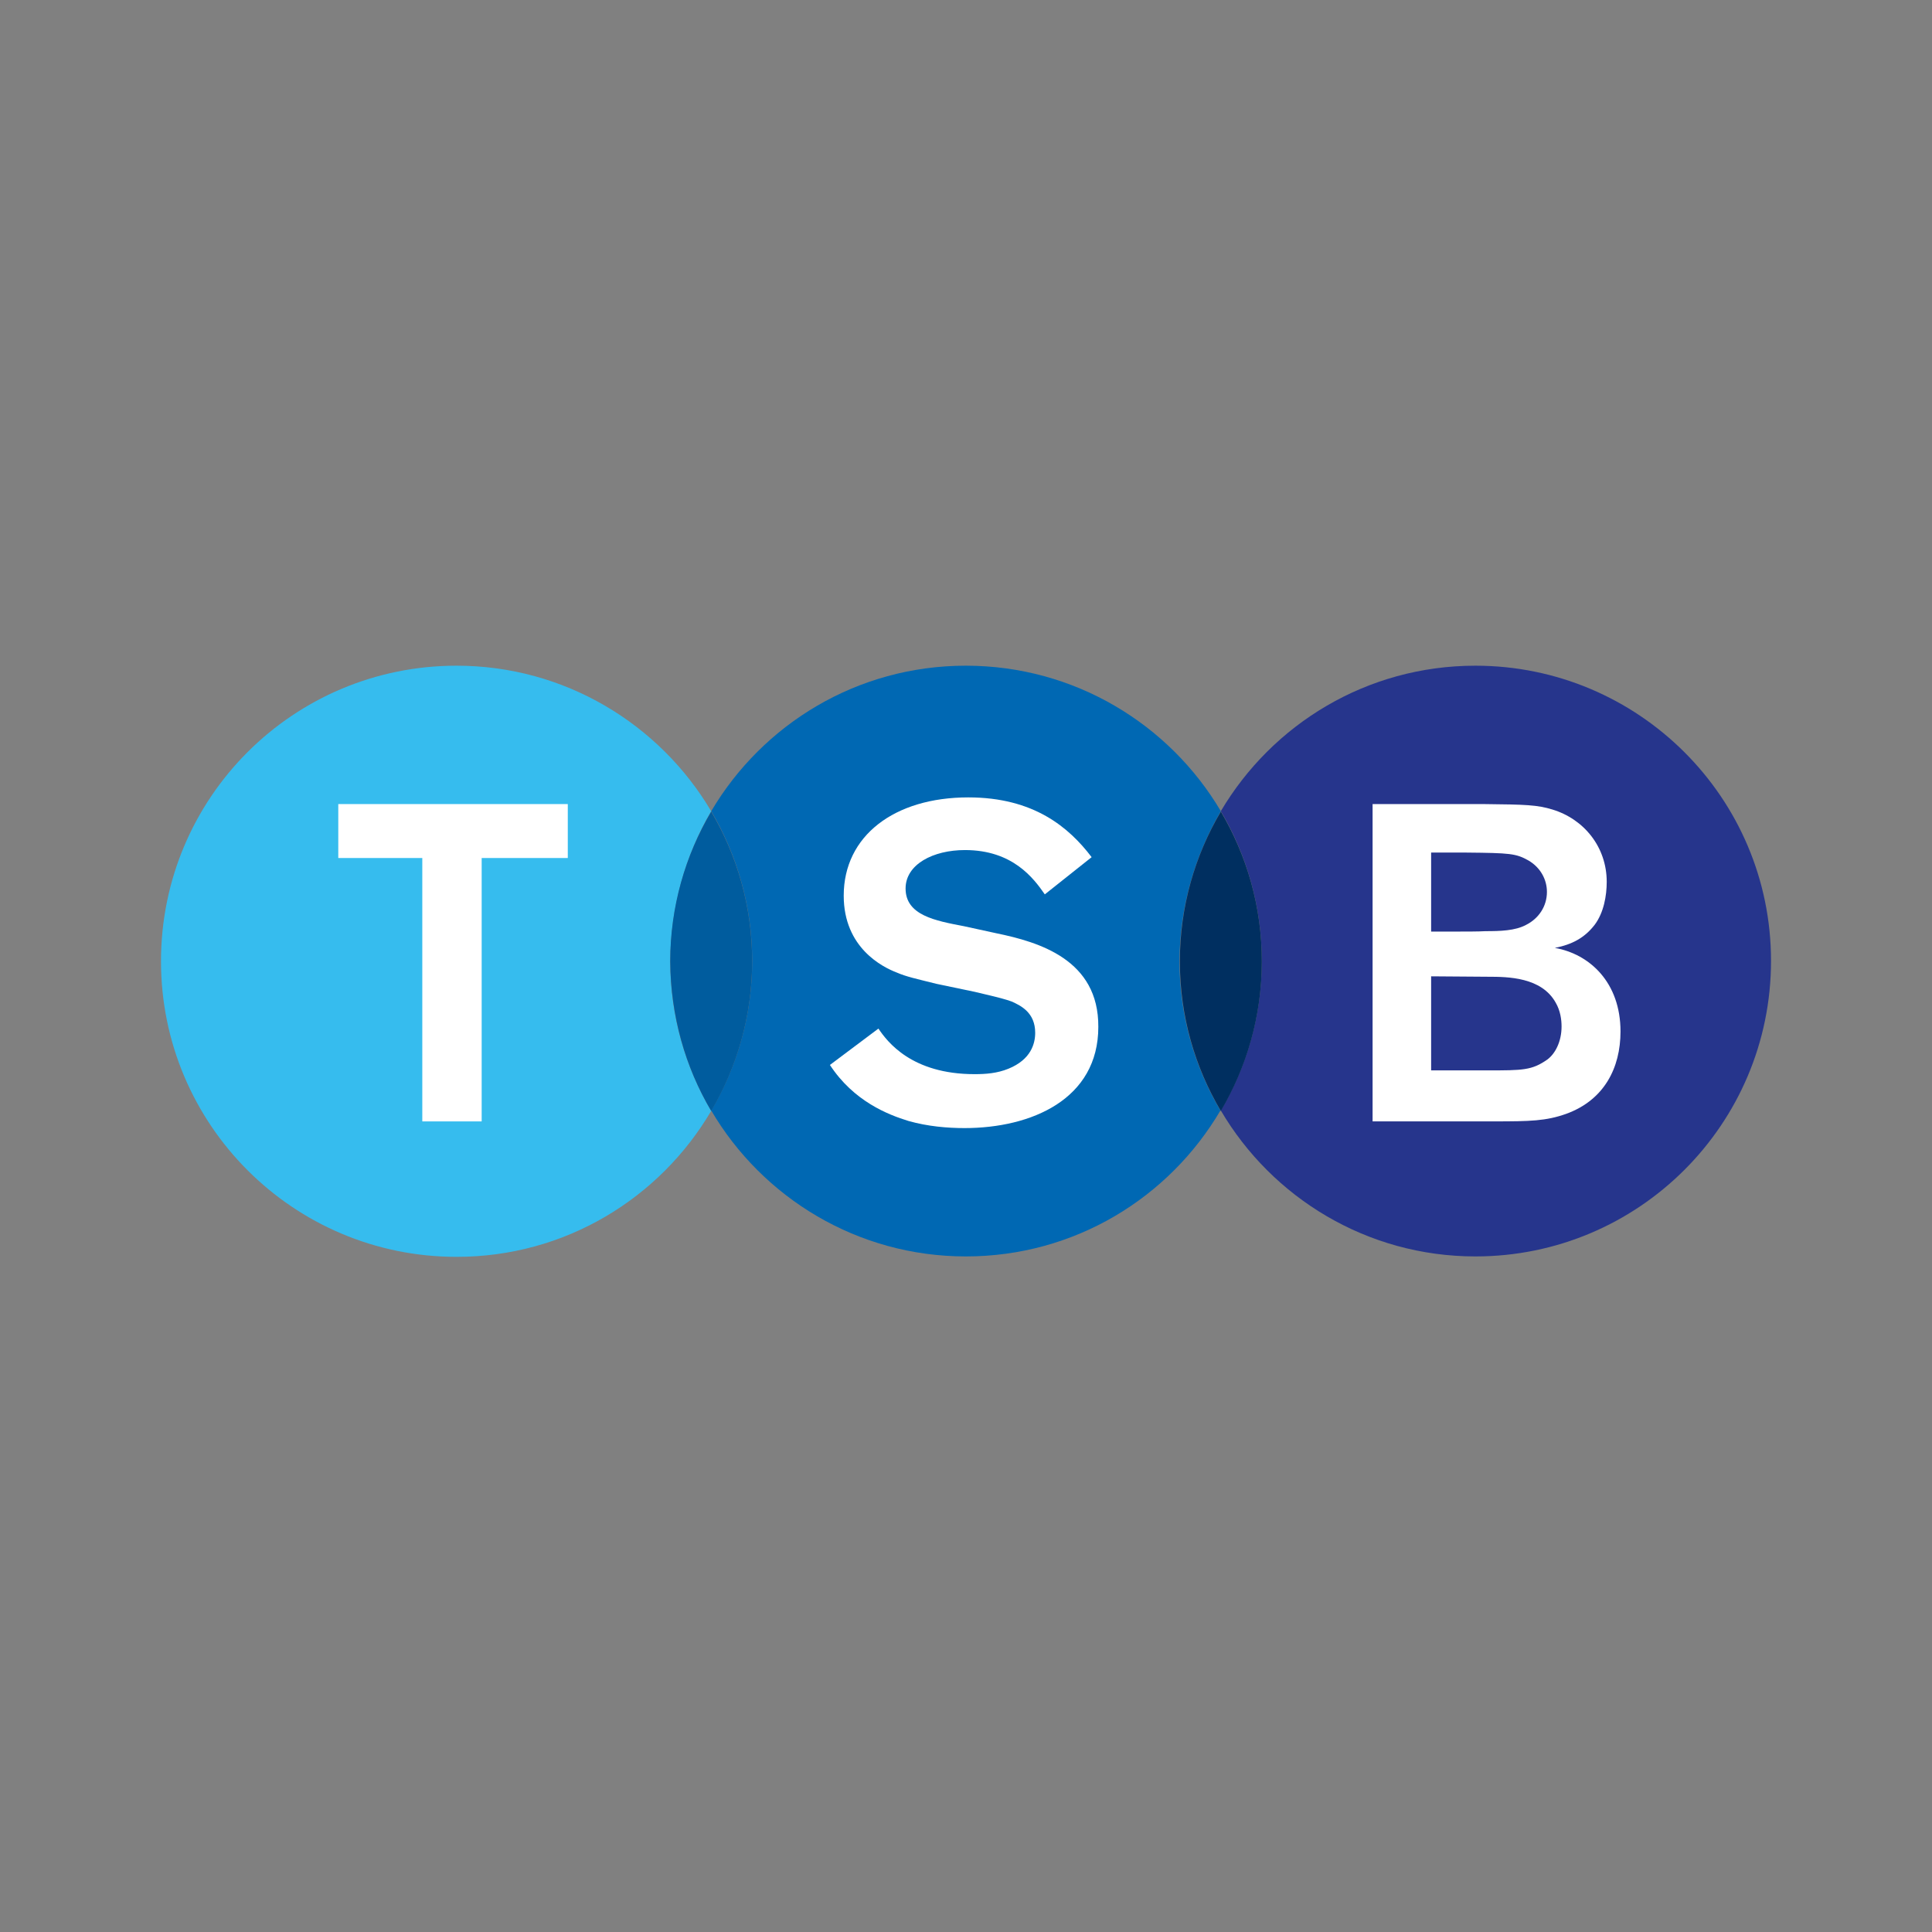<svg width="96" height="96" viewBox="0 0 96 96" fill="none" xmlns="http://www.w3.org/2000/svg">
<rect x="0" y="0" width="96" height="96" fill="#808080" stroke="none"/>
<g clip-path="url(#clip0_15121_42450)">
<path d="M73.313 33.078C67.912 33.078 63.217 35.986 60.662 40.307C61.95 42.488 62.698 45.044 62.698 47.744C62.698 50.466 61.95 53 60.662 55.181C63.217 59.523 67.933 62.431 73.313 62.431C81.415 62.431 88.001 55.867 88.001 47.744C88.001 39.642 81.415 33.078 73.313 33.078Z" fill="#26358C"/>
<path d="M60.663 40.307C58.108 35.986 53.392 33.078 47.991 33.078C42.59 33.078 37.895 35.986 35.34 40.307C36.628 42.488 37.376 45.044 37.376 47.744C37.376 50.466 36.628 53 35.34 55.181C37.895 59.523 42.611 62.431 47.991 62.431C53.392 62.431 58.087 59.523 60.642 55.181C59.354 53 58.606 50.445 58.606 47.744C58.627 45.044 59.375 42.509 60.663 40.307Z" fill="#0068B3"/>
<path d="M35.338 40.307C32.783 35.986 28.067 33.078 22.687 33.078C14.565 33.078 8 39.642 8 47.765C8 55.867 14.565 62.452 22.687 62.452C28.088 62.452 32.783 59.544 35.338 55.202C34.05 53.021 33.303 50.466 33.303 47.765C33.323 45.044 34.05 42.509 35.338 40.307Z" fill="#36BCEE"/>
<path d="M35.339 55.202C36.627 53.021 37.374 50.466 37.374 47.765C37.374 45.044 36.627 42.509 35.339 40.328C34.051 42.509 33.303 45.064 33.303 47.765C33.324 50.486 34.051 53.021 35.339 55.202Z" fill="#005C9E"/>
<path d="M35.339 55.202C34.009 52.959 33.303 50.383 33.303 47.765C33.303 45.148 34.009 42.572 35.339 40.328C36.668 42.572 37.374 45.148 37.374 47.765C37.374 50.383 36.668 52.959 35.339 55.202ZM35.339 40.328C34.009 42.572 33.303 45.148 33.303 47.765C33.303 50.383 34.009 52.959 35.339 55.202C36.668 52.959 37.374 50.383 37.374 47.765C37.374 45.148 36.668 42.572 35.339 40.328Z" fill="#005C9E"/>
<path d="M60.663 55.202C61.951 53.021 62.699 50.486 62.699 47.765C62.699 45.044 61.951 42.509 60.663 40.328C59.375 42.509 58.627 45.064 58.627 47.765C58.627 50.486 59.375 53.021 60.663 55.202Z" fill="#002F60"/>
<path d="M28.213 42.634H23.934V55.722H20.984V42.634H16.809V39.954H28.213V42.634Z" fill="white"/>
<path d="M68.203 39.954H73.729C75.827 39.975 76.388 39.996 77.136 40.224C78.715 40.702 79.837 42.094 79.837 43.818C79.837 44.504 79.691 45.355 79.234 45.958C78.736 46.602 78.112 46.934 77.26 47.1C79.005 47.412 80.522 48.825 80.522 51.255C80.522 53.062 79.712 54.662 77.821 55.347C76.824 55.701 76.035 55.721 74.248 55.721H68.203V39.954ZM71.112 42.364V46.29H72.025C72.856 46.29 73.459 46.29 73.812 46.269C74.539 46.269 75.287 46.249 75.827 45.958C76.45 45.646 76.866 45.044 76.866 44.317C76.866 43.714 76.554 43.112 75.952 42.759C75.329 42.405 75.017 42.385 72.877 42.364H71.112ZM71.112 48.513V53.187H73.916C75.661 53.187 76.118 53.187 76.887 52.647C77.281 52.356 77.593 51.754 77.593 51.006C77.593 50.653 77.531 50.216 77.302 49.822C76.596 48.554 74.934 48.534 73.937 48.534L71.112 48.513Z" fill="white"/>
<path d="M49.506 46.373L47.886 46.02C46.473 45.75 44.998 45.48 44.998 44.15C44.998 42.946 46.369 42.239 47.948 42.239C50.316 42.239 51.355 43.631 51.916 44.441L54.243 42.592C53.121 41.117 51.376 39.622 48.114 39.622C44.438 39.622 41.924 41.533 41.924 44.504C41.924 47.1 43.856 48.056 44.562 48.326C45.04 48.534 45.538 48.638 46.536 48.887L48.426 49.282C49.839 49.614 49.88 49.635 50.254 49.759C50.732 49.967 51.438 50.32 51.438 51.317C51.438 51.858 51.23 52.647 50.109 53.104C49.548 53.332 48.987 53.374 48.426 53.374C45.289 53.374 44.084 51.754 43.648 51.11L41.238 52.917C42.422 54.724 44.126 55.389 45.144 55.701C46.099 55.971 47.076 56.054 47.928 56.054C51.251 56.054 54.575 54.62 54.575 51.026C54.596 47.682 51.625 46.809 49.506 46.373Z" fill="white"/>
</g>
<defs>
<clipPath id="clip0_15121_42450">
<rect width="80" height="29.374" fill="white" transform="translate(8 33.078)"/>
</clipPath>
</defs>
</svg>
